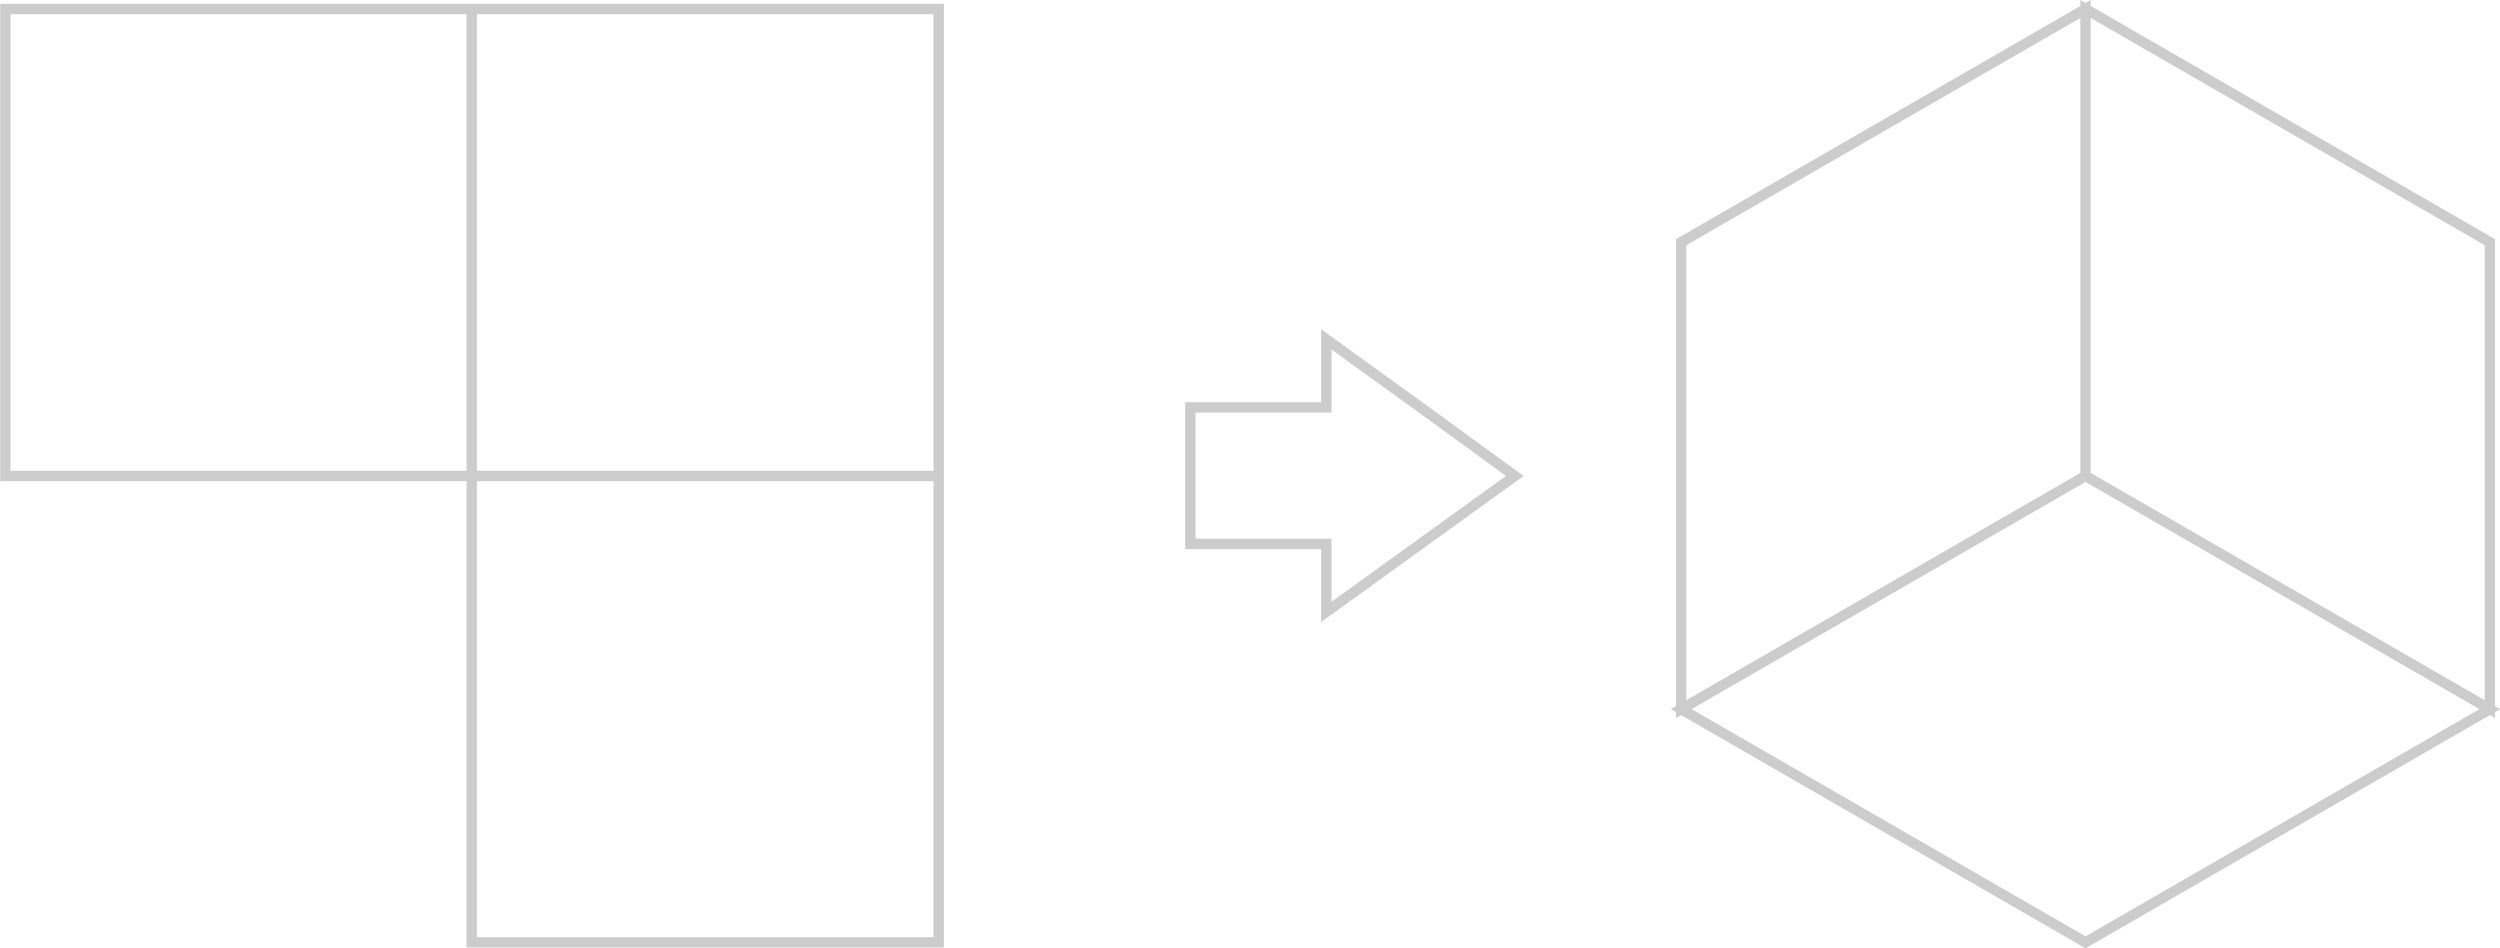 <?xml version="1.0" encoding="UTF-8"?>
<!DOCTYPE svg PUBLIC "-//W3C//DTD SVG 1.1//EN" "http://www.w3.org/Graphics/SVG/1.1/DTD/svg11.dtd">
<!-- Creator: CorelDRAW X7 -->
<svg xmlns="http://www.w3.org/2000/svg" xml:space="preserve" width="3.348in" height="1.27in" version="1.1" shape-rendering="geometricPrecision" text-rendering="geometricPrecision" image-rendering="optimizeQuality" fill-rule="evenodd" clip-rule="evenodd"
viewBox="0 0 4192 1590"
 xmlns:xlink="http://www.w3.org/1999/xlink">
 <g id="Layer_x0020_1">
  <path fill="none" stroke="#CCCCCC" stroke-width="17.385" d="M791 15l783 0 0 783 -783 0 0 -783zm0 783l783 0 0 782 -783 0 0 -782zm-782 -783l782 0 0 783 -782 0 0 -783z"/>
  <path fill="none" stroke="#CCCCCC" stroke-width="17.385" d="M3497 798l678 391 -678 391 -678 -391 678 -391zm-678 -392l678 -391 0 783 -678 391 0 -783zm1356 0l-678 -391 0 783 678 391 0 -783z"/>
  <polygon fill="none" stroke="#CCCCCC" stroke-width="17.385" points="2540,798 2382,912 2224,1026 2224,912 1996,912 1996,683 2224,683 2224,569 2382,683 "/>
 </g>
</svg>
